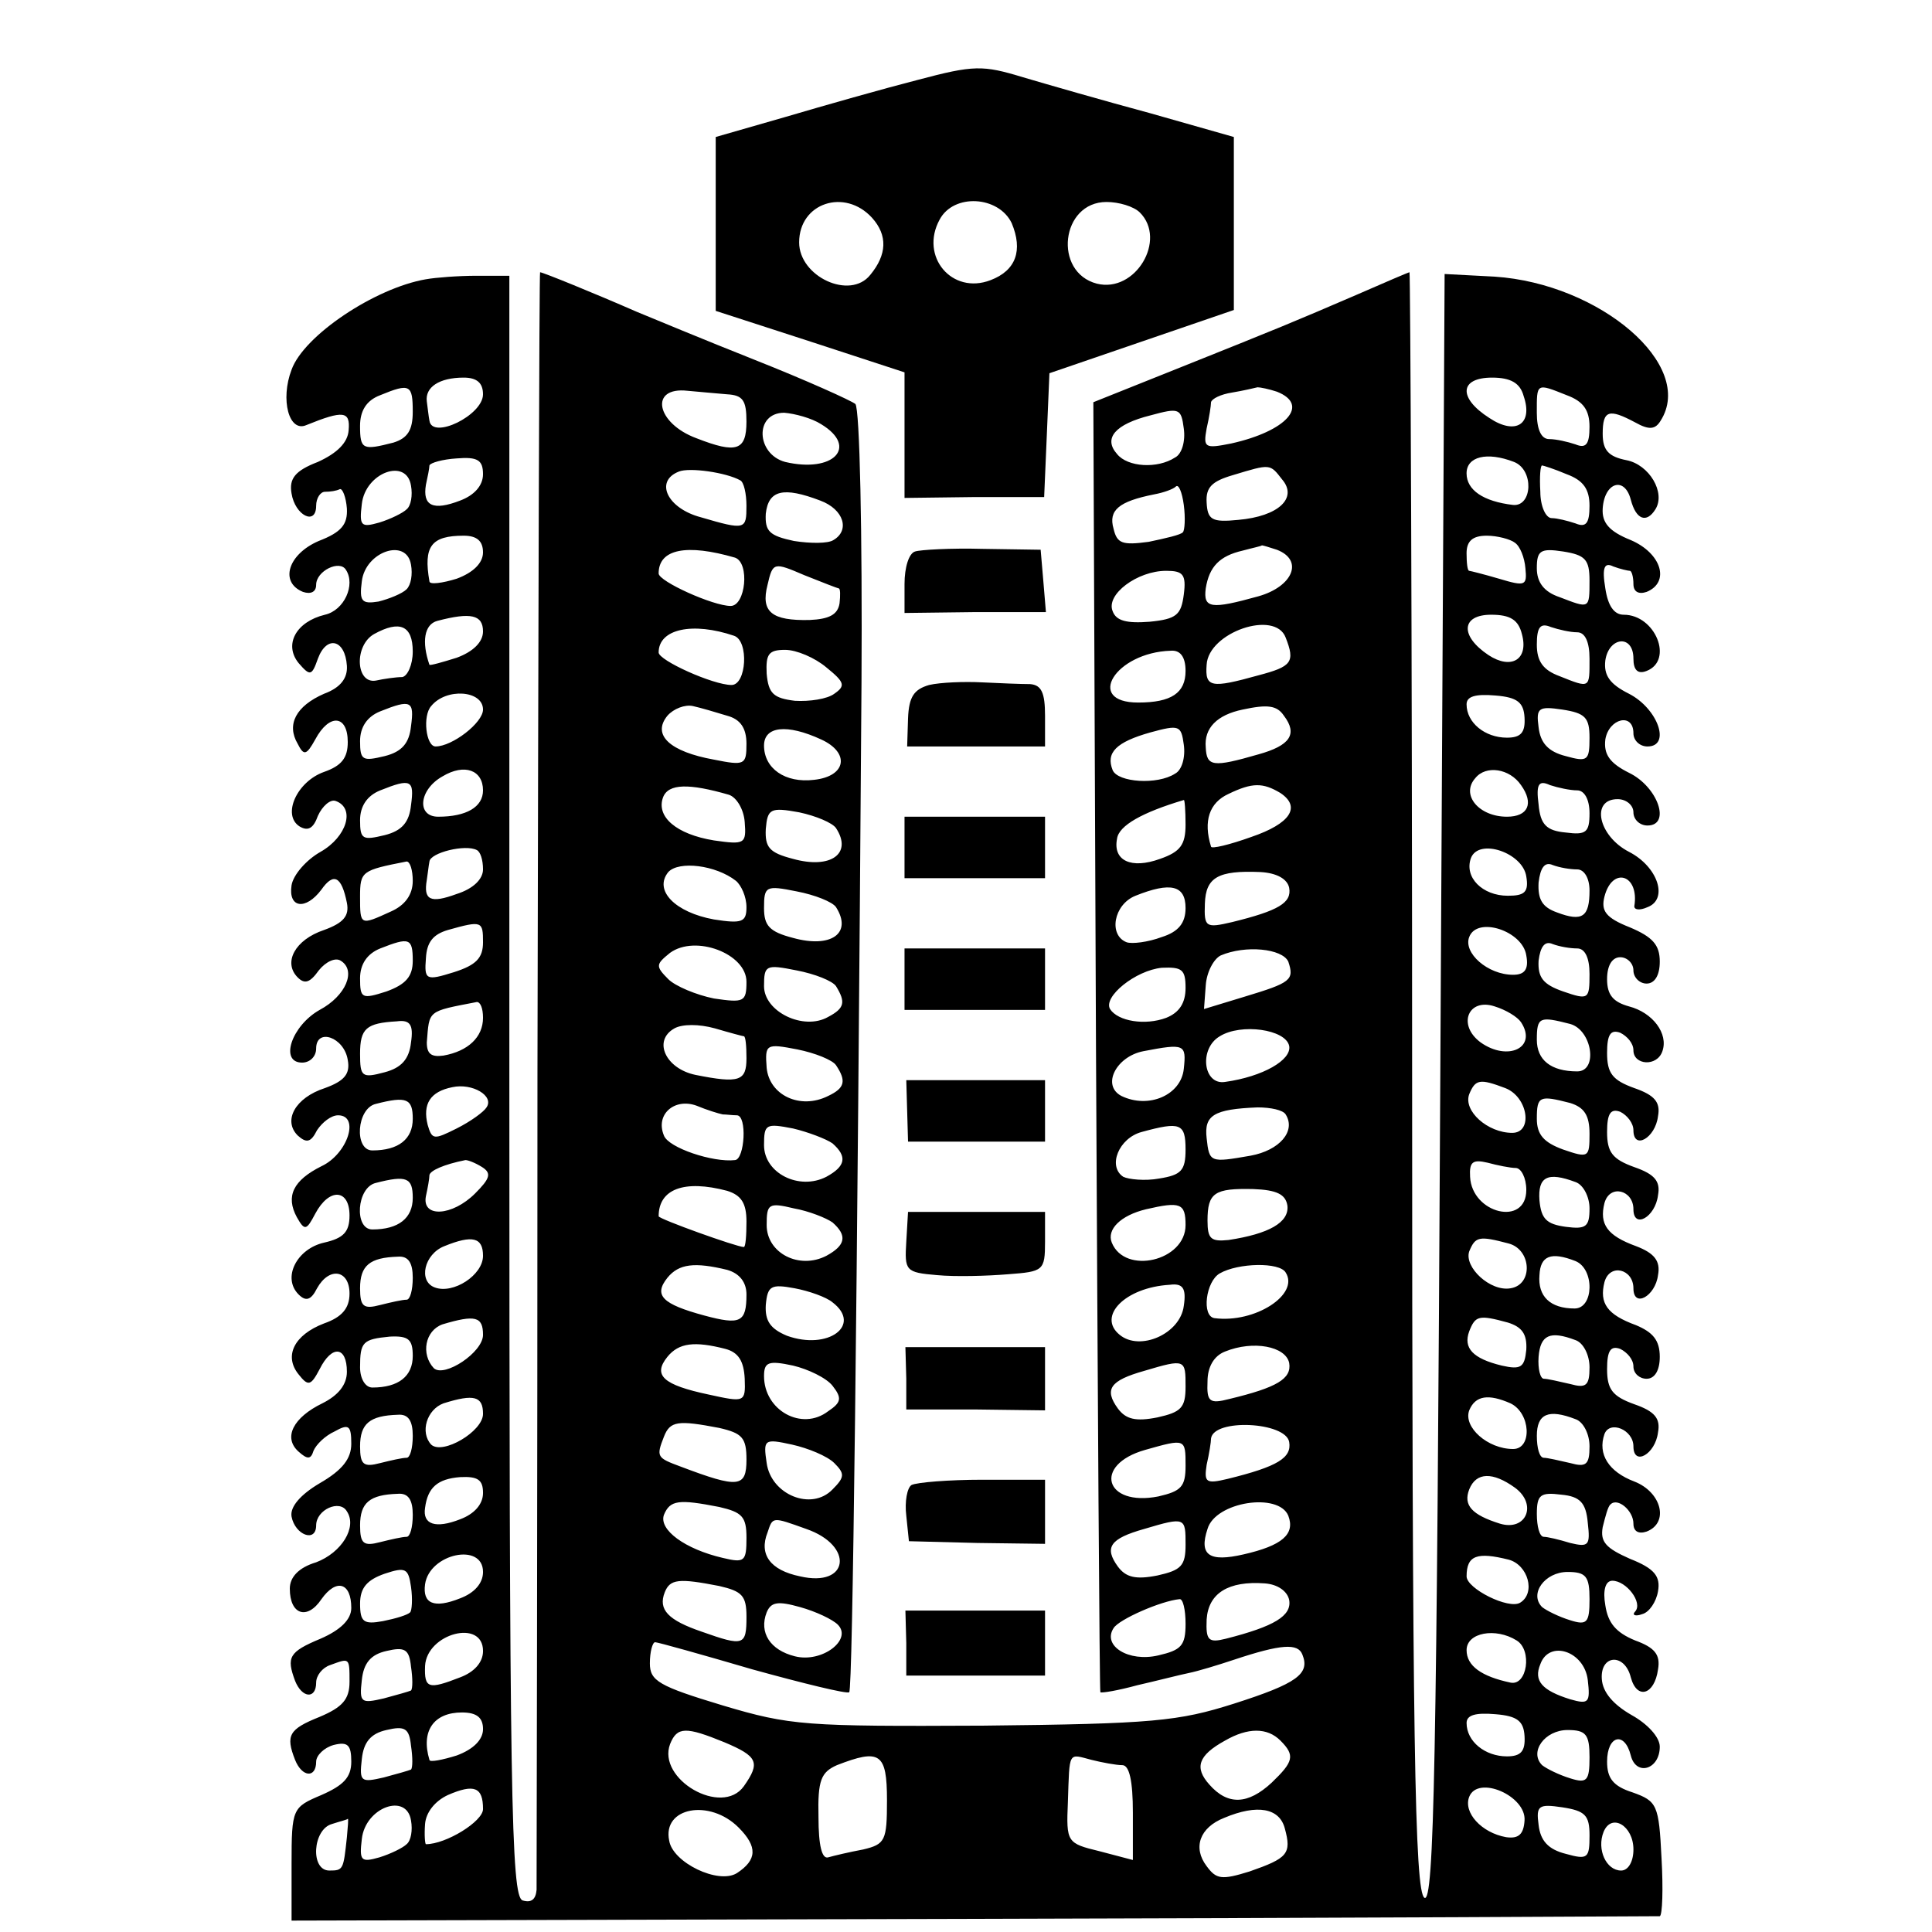 <?xml version="1.0" standalone="no"?>
<!DOCTYPE svg PUBLIC "-//W3C//DTD SVG 20010904//EN"
 "http://www.w3.org/TR/2001/REC-SVG-20010904/DTD/svg10.dtd">
<svg version="1.0" xmlns="http://www.w3.org/2000/svg"
 width="220pt" height="220pt" viewBox="0 0 220 220"
 preserveAspectRatio="xMidYMid meet">
<g transform="translate(0,220) scale(0.1,-0.1)"
fill="#000000" stroke="none">
<path d="M1045 2109 c-39 -10 -106 -29 -150 -42 l-80 -23 0 -99 0 -99 108 -35
107 -35 0 -71 0 -72 80 1 79 0 3 70 3 71 105 36 105 36 0 99 0 98 -95 27 c-52
14 -118 33 -145 41 -46 14 -56 14 -120 -3z m-52 -157 c18 -20 17 -42 -2 -65
-23 -29 -81 -2 -81 37 0 45 52 62 83 28z m159 -6 c13 -31 5 -54 -24 -65 -44
-17 -81 27 -58 69 16 30 67 27 82 -4z m146 12 c31 -31 -5 -92 -49 -81 -50 13
-41 93 11 93 14 0 31 -5 38 -12z"/>
<path d="M485 1882 c-58 -10 -139 -64 -153 -103 -13 -34 -3 -72 17 -63 42 17
50 16 48 -6 -1 -14 -13 -26 -35 -36 -26 -10 -33 -19 -30 -36 4 -25 28 -37 28
-14 0 9 5 16 10 16 6 0 13 1 17 3 3 1 7 -9 8 -22 1 -18 -6 -27 -32 -37 -35
-15 -45 -47 -18 -58 9 -3 15 0 15 8 0 16 27 29 34 17 11 -17 -2 -46 -24 -51
-33 -8 -47 -34 -30 -55 13 -15 15 -15 22 5 10 27 31 22 33 -8 1 -14 -7 -25
-26 -32 -32 -14 -43 -35 -30 -57 7 -14 10 -13 20 5 16 30 37 28 37 -3 0 -18
-7 -27 -27 -34 -31 -11 -48 -49 -28 -62 10 -6 16 -2 21 12 5 11 14 19 20 17
23 -8 13 -41 -17 -58 -16 -9 -31 -26 -33 -38 -4 -26 16 -29 34 -5 14 20 23 15
29 -15 3 -15 -4 -23 -26 -31 -33 -11 -47 -37 -30 -54 8 -8 14 -6 24 8 8 10 19
15 25 11 18 -11 6 -40 -24 -56 -32 -18 -46 -60 -20 -60 9 0 16 7 16 16 0 24
32 13 36 -13 3 -16 -4 -24 -26 -32 -34 -11 -48 -37 -31 -54 10 -9 15 -8 22 6
6 9 16 17 24 17 25 0 11 -44 -19 -58 -32 -16 -41 -34 -28 -58 9 -16 11 -15 21
4 16 30 39 28 39 -2 0 -19 -7 -26 -29 -31 -31 -7 -48 -40 -29 -59 8 -8 14 -7
21 7 14 25 37 21 37 -6 0 -17 -9 -27 -29 -34 -34 -13 -46 -37 -29 -58 11 -14
14 -13 24 6 14 28 31 26 31 -3 0 -15 -10 -27 -28 -36 -33 -16 -45 -39 -27 -55
10 -9 14 -9 17 1 3 7 13 17 24 22 16 9 19 7 19 -14 0 -17 -10 -30 -36 -45 -22
-13 -34 -27 -32 -38 4 -21 28 -30 28 -10 0 18 27 30 35 16 12 -18 -6 -47 -35
-58 -20 -6 -30 -17 -30 -30 0 -30 20 -36 36 -12 17 24 34 19 34 -10 0 -13 -12
-25 -35 -35 -36 -15 -39 -21 -29 -48 8 -20 24 -21 24 -2 0 8 7 17 16 20 22 8
22 9 22 -19 0 -20 -8 -29 -34 -40 -35 -14 -39 -21 -28 -49 8 -20 24 -21 24 -2
0 7 9 16 20 19 16 4 20 0 20 -19 0 -18 -9 -27 -34 -38 -33 -14 -34 -15 -34
-79 l0 -64 777 2 c427 1 778 3 781 3 3 1 4 31 2 66 -3 61 -5 65 -33 75 -22 7
-29 16 -29 35 0 30 20 35 27 7 6 -24 33 -16 33 10 0 11 -14 26 -32 36 -21 12
-33 26 -34 41 -2 28 26 30 33 2 7 -26 27 -20 31 9 3 17 -4 25 -26 33 -22 9
-31 20 -34 40 -3 17 0 28 8 28 16 0 35 -25 26 -35 -4 -4 0 -6 8 -3 8 2 16 14
18 26 3 17 -4 26 -32 37 -27 12 -34 19 -31 36 3 12 6 24 9 26 8 8 26 -7 26
-22 0 -9 6 -12 15 -9 26 10 17 45 -14 57 -29 11 -42 31 -34 54 6 16 33 5 33
-14 0 -23 25 -9 28 16 3 16 -4 24 -27 32 -25 9 -31 17 -31 40 0 21 4 27 15 23
8 -4 15 -12 15 -20 0 -8 7 -14 15 -14 9 0 15 9 15 25 0 19 -8 28 -27 36 -33
12 -42 25 -36 49 6 22 33 15 33 -7 0 -23 25 -9 28 15 3 16 -4 25 -25 33 -33
12 -42 25 -36 49 6 22 33 15 33 -7 0 -23 25 -9 28 16 3 16 -4 24 -27 32 -25 9
-31 17 -31 40 0 21 4 27 15 23 8 -4 15 -13 15 -21 0 -23 25 -9 28 16 3 16 -4
24 -27 32 -25 9 -31 17 -31 40 0 21 4 27 15 23 8 -4 15 -12 15 -20 0 -17 27
-19 33 -1 7 20 -11 44 -38 51 -18 5 -25 13 -25 31 0 16 6 25 15 25 8 0 15 -7
15 -15 0 -8 7 -15 15 -15 9 0 15 9 15 25 0 19 -8 28 -34 39 -28 11 -33 19 -29
35 9 35 40 25 34 -11 0 -4 6 -5 15 -1 24 9 12 46 -21 63 -35 18 -44 60 -13 60
10 0 18 -7 18 -15 0 -8 7 -15 16 -15 27 0 12 44 -21 60 -22 11 -29 21 -27 38
4 24 32 31 32 7 0 -8 7 -15 16 -15 27 0 12 43 -21 60 -22 11 -29 21 -27 38 4
27 32 30 32 2 0 -13 5 -18 15 -14 31 12 10 64 -26 64 -11 0 -18 10 -21 30 -4
24 -1 30 9 25 8 -3 17 -5 19 -5 2 0 4 -7 4 -15 0 -9 6 -12 15 -9 27 11 17 44
-18 59 -25 10 -33 20 -32 36 2 30 25 37 32 10 6 -23 18 -27 28 -11 12 19 -7
51 -33 56 -20 4 -27 11 -27 30 0 27 7 29 37 13 16 -9 23 -8 29 2 40 63 -69
156 -189 164 l-57 3 -5 -929 c-4 -766 -7 -927 -18 -920 -11 7 -14 177 -14 930
0 506 -2 921 -3 921 -1 0 -29 -12 -61 -26 -72 -31 -84 -36 -204 -84 l-95 -38
3 -733 c2 -403 4 -734 5 -736 2 -1 20 2 42 8 22 5 49 12 59 14 10 2 33 9 51
15 54 18 73 19 78 6 9 -22 -6 -33 -78 -56 -63 -20 -92 -23 -285 -25 -203 -1
-220 0 -297 23 -73 22 -83 28 -83 48 0 13 3 24 6 24 3 0 53 -14 111 -31 58
-16 107 -28 110 -26 4 4 9 439 14 1150 1 170 -2 312 -7 317 -5 4 -56 27 -114
50 -58 23 -118 48 -135 55 -48 21 -107 45 -110 45 -1 0 -2 -411 -3 -912 0
-502 -1 -921 -1 -930 -1 -11 -6 -15 -16 -12 -13 5 -15 118 -15 928 l0 922 -37
0 c-21 0 -47 -2 -58 -4z m65 -131 c0 -24 -58 -52 -61 -30 -1 5 -2 15 -3 22 -2
16 14 27 42 27 15 0 22 -6 22 -19z m1185 -2 c11 -32 -9 -45 -39 -25 -36 23
-34 46 3 46 21 0 32 -6 36 -21z m-1265 -18 c0 -21 -6 -30 -22 -35 -35 -9 -38
-8 -38 19 0 17 7 29 23 35 34 14 37 12 37 -19z m358 20 c18 -1 22 -7 22 -31 0
-33 -11 -37 -57 -19 -46 17 -54 59 -10 54 12 -1 32 -3 45 -4z m626 3 c38 -15
11 -45 -52 -59 -30 -6 -32 -5 -28 17 3 13 5 26 5 30 1 4 11 9 24 11 12 2 25 5
29 6 3 0 13 -2 22 -5z m330 -4 c19 -7 26 -17 26 -36 0 -20 -4 -25 -16 -20 -9
3 -22 6 -30 6 -9 0 -14 11 -14 30 0 34 -1 34 34 20z m-446 -71 c-20 -13 -54
-11 -66 4 -16 18 -2 34 38 44 33 9 35 8 38 -15 2 -14 -2 -29 -10 -33z m-403
38 c43 -26 14 -56 -41 -43 -33 9 -35 56 -1 56 12 -1 31 -6 42 -13z m-385 -57
c0 -13 -10 -24 -26 -30 -31 -12 -43 -6 -39 18 2 9 4 19 4 22 1 3 15 7 31 8 24
2 30 -2 30 -18z m1174 14 c23 -9 21 -51 -1 -49 -34 4 -53 17 -53 36 0 19 23
25 54 13z m-1261 -54 c-4 -4 -18 -11 -31 -15 -21 -6 -23 -4 -20 21 4 36 51 53
56 21 2 -11 0 -23 -5 -27z m380 33 c4 -2 7 -15 7 -29 0 -27 -1 -28 -52 -13
-38 10 -53 41 -25 52 12 5 54 -1 70 -10z m617 1 c18 -21 -4 -42 -50 -46 -30
-3 -35 0 -36 20 -1 17 6 24 30 31 43 13 42 13 56 -5z m324 6 c19 -7 26 -17 26
-36 0 -20 -4 -25 -16 -20 -9 3 -21 6 -27 6 -7 0 -13 14 -13 30 -1 17 0 30 2
30 1 0 14 -4 28 -10z m-437 -66 c-2 -3 -20 -7 -39 -11 -30 -4 -36 -2 -40 15
-6 21 6 31 46 39 11 2 22 6 25 9 3 3 7 -6 9 -21 2 -15 1 -29 -1 -31z m-413 36
c27 -10 34 -34 15 -45 -6 -4 -26 -4 -45 -1 -28 6 -33 11 -32 31 3 27 20 31 62
15z m-384 -59 c0 -12 -11 -23 -30 -30 -16 -5 -31 -7 -31 -3 -7 40 2 52 39 52
15 0 22 -6 22 -19z m1175 11 c6 -4 11 -17 12 -29 2 -20 0 -21 -30 -12 -17 5
-33 9 -34 9 -2 0 -3 9 -3 20 0 14 7 20 23 20 12 0 27 -4 32 -8z m-1262 -53
c-5 -5 -20 -11 -32 -14 -19 -3 -22 0 -19 23 4 34 51 50 56 19 2 -11 0 -23 -5
-28z m374 36 c17 -6 12 -55 -5 -55 -20 0 -82 28 -82 37 0 28 32 34 87 18z
m617 9 c31 -12 18 -42 -21 -53 -54 -15 -63 -14 -60 9 4 25 16 37 42 43 11 3
21 5 22 6 1 0 8 -2 17 -5z m356 -35 c0 -33 0 -32 -34 -19 -18 6 -26 17 -26 33
0 20 4 23 30 19 25 -4 30 -9 30 -33z m-855 -9 c2 0 2 -8 1 -17 -2 -13 -12 -18
-34 -19 -43 -1 -56 9 -48 40 6 26 7 26 42 11 20 -8 38 -15 39 -15z m393 -7
c-3 -23 -8 -28 -39 -31 -26 -2 -38 1 -42 12 -8 19 28 46 61 46 19 0 23 -4 20
-27z m-798 -42 c0 -12 -11 -23 -30 -30 -16 -5 -30 -9 -31 -8 -9 26 -6 46 9 50
38 10 52 7 52 -12z m1183 -3 c8 -29 -12 -41 -38 -24 -33 22 -31 46 3 46 22 0
31 -6 35 -22z m-1263 -20 c0 -15 -6 -28 -12 -29 -7 0 -21 -2 -30 -4 -23 -4
-25 40 -2 53 29 16 44 10 44 -20z m366 18 c17 -6 14 -56 -3 -56 -21 0 -83 28
-83 37 0 27 39 35 86 19z m628 -2 c11 -28 7 -33 -31 -43 -54 -15 -61 -14 -59
12 2 37 78 63 90 31z m332 6 c9 0 14 -11 14 -30 0 -34 1 -34 -34 -20 -19 7
-26 17 -26 36 0 20 4 25 16 20 9 -3 22 -6 30 -6z m-855 -40 c21 -17 22 -21 9
-30 -8 -6 -28 -9 -45 -8 -24 3 -30 8 -32 31 -1 22 2 27 21 27 13 0 34 -9 47
-20z m409 -4 c0 -25 -16 -36 -54 -36 -61 0 -26 57 37 59 11 1 17 -7 17 -23z
m-800 -44 c0 -15 -35 -42 -54 -42 -11 0 -15 35 -5 46 17 21 59 18 59 -4z
m1186 -9 c1 -17 -4 -23 -20 -23 -25 0 -46 17 -46 38 0 9 10 12 33 10 25 -2 32
-8 33 -25z m-1268 -10 c-2 -19 -10 -29 -30 -34 -25 -6 -28 -5 -28 17 0 16 8
28 23 34 35 14 39 12 35 -17z m360 12 c15 -4 22 -14 22 -32 0 -24 -2 -25 -37
-18 -50 9 -71 28 -53 50 7 8 20 13 29 11 9 -2 26 -7 39 -11z m634 0 c16 -21 7
-34 -29 -44 -52 -15 -59 -14 -60 8 -2 22 13 37 42 43 28 6 39 5 47 -7z m348
-25 c0 -26 -2 -28 -27 -21 -20 5 -29 15 -31 33 -3 22 0 24 27 20 26 -4 31 -9
31 -32z m-472 -41 c-20 -13 -65 -10 -71 4 -8 20 4 32 43 43 33 9 35 8 38 -14
2 -14 -2 -29 -10 -33z m-403 39 c33 -15 29 -42 -8 -46 -33 -4 -57 13 -57 39 0
22 26 25 65 7z m-385 -58 c0 -19 -19 -30 -51 -30 -25 0 -22 31 5 46 25 15 46
7 46 -16z m1182 6 c15 -21 8 -36 -16 -36 -32 0 -53 25 -36 44 12 15 39 11 52
-8z m-1264 -23 c-2 -19 -10 -29 -30 -34 -25 -6 -28 -5 -28 17 0 16 8 28 23 34
35 14 39 12 35 -17z m362 12 c9 -3 17 -17 18 -31 2 -25 0 -26 -35 -21 -43 7
-66 27 -58 49 6 16 30 16 75 3z m628 2 c24 -16 11 -35 -33 -50 -25 -9 -46 -14
-46 -11 -9 29 -2 50 20 60 27 13 39 13 59 1z m338 3 c8 0 14 -10 14 -26 0 -22
-4 -25 -27 -22 -22 2 -29 9 -31 32 -3 23 0 28 13 22 9 -3 23 -6 31 -6z m-446
-39 c0 -23 -6 -31 -29 -39 -33 -12 -54 -2 -49 23 2 15 29 30 76 44 1 1 2 -12
2 -28z m-398 -4 c19 -29 -6 -47 -49 -35 -27 7 -32 13 -31 34 2 23 5 25 38 19
19 -4 38 -12 42 -18z m-402 -47 c0 -11 -11 -22 -30 -28 -30 -11 -38 -7 -34 16
1 6 2 16 3 21 1 10 41 20 54 13 4 -2 7 -11 7 -22z m1188 -8 c3 -18 -2 -22 -21
-22 -29 0 -50 21 -42 43 9 23 59 6 63 -21z m-1268 -5 c0 -16 -9 -28 -25 -35
-35 -16 -35 -16 -35 17 0 29 2 30 53 40 4 0 7 -10 7 -22z m368 0 c6 -5 12 -18
12 -30 0 -17 -5 -19 -37 -14 -44 8 -69 33 -52 54 12 13 54 8 77 -10z m958 13
c8 0 14 -10 14 -24 0 -30 -8 -36 -37 -25 -17 6 -22 15 -21 34 2 17 7 24 16 20
8 -3 20 -5 28 -5z m-328 -21 c3 -17 -12 -26 -65 -39 -30 -7 -32 -6 -31 21 1
30 15 38 63 36 19 -1 31 -8 33 -18z m-516 -22 c19 -30 -6 -47 -49 -35 -27 7
-33 14 -33 34 0 25 2 26 37 19 21 -4 41 -12 45 -18z m398 -1 c0 -17 -8 -27
-27 -33 -16 -6 -34 -8 -40 -6 -21 8 -15 43 10 53 40 16 57 12 57 -14z m-800
-39 c0 -18 -8 -26 -33 -34 -32 -10 -34 -9 -32 16 1 18 8 27 25 32 39 11 40 10
40 -14z m1188 -15 c3 -16 -2 -22 -15 -22 -29 0 -57 25 -50 43 9 24 61 7 65
-21z m-1268 -6 c0 -18 -8 -27 -30 -35 -28 -9 -30 -8 -30 15 0 16 8 28 23 34
33 13 37 12 37 -14z m380 -24 c0 -23 -3 -24 -37 -19 -20 4 -44 14 -52 22 -15
15 -14 17 2 30 29 21 87 -1 87 -33z m946 38 c9 0 14 -11 14 -29 0 -29 -1 -30
-30 -20 -23 8 -29 16 -28 35 2 16 7 23 16 19 8 -3 20 -5 28 -5z m-329 -15 c7
-21 3 -24 -50 -40 l-46 -14 2 27 c1 15 9 30 17 34 28 12 70 8 77 -7z m-515
-28 c11 -18 10 -25 -9 -35 -28 -16 -73 6 -73 35 0 24 2 25 37 18 21 -4 41 -12
45 -18z m398 -2 c0 -17 -7 -28 -22 -34 -24 -9 -55 -4 -64 10 -8 14 29 44 59
47 23 1 27 -2 27 -23z m-800 -34 c0 -22 -17 -38 -45 -43 -14 -2 -19 2 -19 15
3 37 0 35 57 46 4 0 7 -7 7 -18z m1182 -5 c19 -29 -15 -45 -46 -23 -27 20 -14
51 16 41 13 -4 26 -12 30 -18z m-1264 -23 c-2 -19 -11 -29 -30 -34 -26 -7 -28
-5 -28 21 0 29 7 35 42 37 15 2 19 -4 16 -24z m379 7 c2 0 3 -11 3 -25 0 -26
-8 -29 -58 -19 -34 7 -49 39 -24 53 9 5 28 5 46 0 17 -5 32 -9 33 -9z m941 14
c25 -7 32 -54 8 -54 -30 0 -46 13 -46 36 0 26 3 27 38 18z m-320 -25 c3 -16
-30 -35 -73 -41 -25 -4 -30 38 -6 52 24 15 75 8 79 -11z m-516 -22 c12 -18 10
-26 -9 -35 -32 -16 -67 1 -70 32 -2 27 -1 28 35 21 20 -4 40 -12 44 -18z m396
-4 c-3 -30 -40 -46 -71 -31 -23 12 -6 45 25 51 47 9 49 8 46 -20z m-794 -44
c-3 -5 -18 -16 -34 -24 -26 -13 -28 -13 -33 4 -6 24 3 38 28 43 23 5 48 -10
39 -23z m1160 22 c26 -10 32 -51 8 -51 -28 0 -56 25 -49 44 7 17 12 18 41 7z
m-1244 -35 c0 -23 -16 -36 -46 -36 -21 0 -18 48 4 53 35 9 42 6 42 -17z m353
5 c4 0 11 -1 16 -1 12 0 9 -50 -2 -51 -25 -3 -76 14 -81 28 -10 24 12 43 37
34 12 -5 25 -9 30 -10z m965 13 c16 -5 22 -14 22 -35 0 -27 -1 -28 -30 -18
-22 8 -30 17 -30 35 0 26 3 27 38 18z m-324 -13 c12 -19 -7 -41 -40 -47 -46
-8 -47 -8 -50 20 -3 26 8 33 58 35 15 0 29 -3 32 -8z m-516 -33 c17 -15 15
-26 -7 -38 -31 -16 -71 4 -71 36 0 24 2 25 33 19 17 -4 38 -12 45 -17z m402
-7 c0 -24 -5 -29 -30 -33 -16 -3 -35 -1 -41 2 -18 12 -5 44 21 51 44 12 50 10
50 -20z m-801 -20 c11 -7 9 -13 -8 -30 -26 -26 -61 -28 -56 -3 2 9 4 20 4 24
1 5 16 12 41 17 3 0 11 -3 19 -8z m1177 -1 c6 0 12 -11 12 -25 0 -42 -62 -27
-64 15 -1 17 3 20 20 16 11 -3 26 -6 32 -6z m-1256 -34 c0 -23 -16 -36 -46
-36 -21 0 -18 48 4 53 35 9 42 6 42 -17z m1324 18 c9 -3 16 -17 16 -30 0 -21
-4 -24 -27 -21 -22 3 -28 9 -30 30 -2 27 9 33 41 21z m-966 -10 c16 -5 22 -14
22 -35 0 -16 -1 -29 -3 -29 -8 0 -97 32 -97 35 0 31 29 42 78 29z m638 -17 c2
-19 -21 -32 -67 -39 -20 -2 -24 1 -24 22 0 32 8 37 52 36 27 -1 37 -6 39 -19z
m-518 -19 c17 -15 15 -26 -7 -38 -31 -16 -68 3 -68 35 0 24 2 26 31 19 17 -3
37 -11 44 -16z m402 -3 c0 -41 -69 -57 -84 -20 -6 15 10 31 39 38 39 9 45 7
45 -18z m-800 -35 c0 -22 -34 -44 -55 -36 -19 7 -12 38 11 47 32 13 44 10 44
-11z m1168 14 c26 -7 28 -47 2 -51 -23 -4 -53 24 -47 42 7 17 11 18 45 9z
m-1248 -39 c0 -14 -3 -25 -7 -25 -5 0 -18 -3 -30 -6 -19 -5 -23 -2 -23 19 0
26 11 35 43 36 12 1 17 -7 17 -24z m1324 19 c22 -9 21 -54 -1 -54 -28 0 -42
14 -40 38 1 22 13 27 41 16z m-966 -10 c14 -4 22 -14 22 -28 0 -32 -7 -35 -48
-24 -48 13 -58 23 -42 43 13 16 31 18 68 9z m636 -3 c16 -25 -35 -58 -81 -52
-15 2 -10 42 6 51 21 12 68 13 75 1z m-516 -34 c34 -26 -5 -55 -52 -38 -19 8
-25 17 -24 35 2 22 6 24 33 19 16 -3 36 -10 43 -16z m400 -4 c-4 -32 -50 -52
-73 -33 -26 21 6 54 57 57 15 2 19 -4 16 -24z m-798 -33 c0 -20 -44 -49 -56
-38 -15 16 -10 43 10 50 37 11 46 9 46 -12z m1167 14 c16 -5 22 -13 21 -31 -2
-20 -6 -23 -28 -18 -33 8 -44 20 -37 39 7 18 11 19 44 10z m-1247 -38 c0 -23
-16 -36 -46 -36 -8 0 -14 10 -14 23 0 29 3 32 34 35 21 1 26 -3 26 -22z m1324
18 c9 -3 16 -17 16 -31 0 -21 -4 -24 -22 -19 -13 3 -26 6 -30 6 -4 0 -7 11 -6
25 2 25 13 30 42 19z m-968 -10 c15 -4 21 -14 22 -34 1 -27 0 -27 -41 -18 -52
11 -64 22 -47 43 13 16 31 18 66 9z m642 -16 c3 -18 -14 -28 -68 -41 -23 -6
-26 -3 -25 20 0 16 7 29 20 34 32 13 69 6 73 -13z m-520 -26 c11 -14 10 -19
-5 -29 -30 -23 -73 1 -73 40 0 16 5 18 33 12 17 -4 38 -14 45 -23z m402 -1 c0
-24 -5 -29 -32 -35 -25 -5 -36 -2 -45 10 -16 22 -9 32 30 43 47 14 47 13 47
-18z m-800 -31 c0 -20 -46 -47 -59 -35 -13 14 -5 40 14 47 35 11 45 8 45 -12z
m1170 12 c23 -11 25 -52 3 -52 -29 0 -57 25 -50 44 7 17 22 19 47 8z m-1250
-37 c0 -14 -3 -25 -7 -25 -5 0 -18 -3 -30 -6 -19 -5 -23 -2 -23 19 0 26 11 35
43 36 12 1 17 -7 17 -24z m1324 19 c9 -3 16 -17 16 -31 0 -21 -4 -24 -22 -19
-13 3 -26 6 -30 6 -5 0 -8 11 -8 25 0 25 13 31 44 19z m-975 -10 c26 -6 31
-11 31 -36 0 -32 -9 -33 -75 -8 -27 10 -28 11 -19 34 7 18 16 19 63 10z m649
-16 c3 -18 -13 -28 -70 -42 -25 -6 -27 -4 -24 16 3 13 5 26 5 30 3 23 85 19
89 -4z m-518 -24 c12 -12 12 -16 -2 -30 -24 -25 -70 -6 -75 30 -4 27 -3 28 29
21 18 -4 40 -13 48 -21z m400 -3 c0 -24 -5 -29 -31 -35 -61 -12 -75 36 -15 53
46 13 46 13 46 -18z m-800 -31 c0 -13 -10 -24 -26 -30 -28 -11 -43 -6 -40 13
3 23 14 33 40 35 20 1 26 -3 26 -18z m1175 6 c26 -19 13 -50 -17 -41 -32 10
-42 21 -35 39 8 20 27 20 52 2z m-1255 -31 c0 -14 -3 -25 -7 -25 -5 0 -18 -3
-30 -6 -19 -5 -23 -2 -23 19 0 26 11 35 43 36 12 1 17 -7 17 -24z m1338 -9 c3
-26 1 -28 -20 -23 -13 4 -26 7 -30 7 -5 0 -8 12 -8 26 0 22 4 25 28 22 21 -2
28 -9 30 -32z m-989 18 c26 -6 31 -11 31 -35 0 -27 -2 -29 -27 -23 -43 10 -73
32 -67 49 7 17 17 18 63 9z m648 -10 c8 -21 -7 -34 -51 -44 -39 -9 -51 -1 -41
29 9 31 81 42 92 15z m-549 -15 c55 -19 49 -67 -7 -54 -34 7 -47 25 -37 50 6
18 5 18 44 4z m432 -18 c0 -24 -5 -29 -32 -35 -25 -5 -36 -2 -45 10 -16 22 -9
32 30 43 47 14 47 13 47 -18z m-800 -31 c0 -13 -10 -24 -26 -30 -30 -12 -43
-6 -40 16 5 35 66 48 66 14z m1168 14 c22 -6 31 -38 13 -49 -13 -8 -61 16 -61
30 0 24 12 28 48 19z m-1251 -60 c-3 -3 -16 -7 -31 -10 -22 -4 -26 -1 -26 20
0 18 8 27 28 34 24 8 27 6 30 -15 2 -14 1 -27 -1 -29z m1343 15 c0 -27 -3 -30
-22 -24 -13 4 -27 11 -32 15 -15 15 3 40 29 40 21 0 25 -5 25 -31z m-991 15
c26 -6 31 -11 31 -35 0 -33 -3 -34 -51 -17 -38 13 -50 25 -42 45 6 15 16 16
62 7z m649 -16 c3 -18 -17 -30 -72 -44 -20 -5 -23 -2 -22 22 2 30 25 44 66 41
15 -1 26 -9 28 -19z m-514 -28 c17 -17 -18 -44 -49 -36 -28 7 -41 27 -32 50 5
12 13 13 38 6 18 -5 37 -14 43 -20z m396 1 c0 -25 -5 -30 -31 -36 -34 -8 -64
11 -51 31 6 10 54 31 75 33 4 1 7 -12 7 -28z m-800 -31 c0 -13 -10 -24 -26
-30 -36 -14 -41 -13 -40 13 2 37 66 54 66 17z m1177 12 c18 -11 12 -52 -7 -48
-33 7 -50 19 -50 37 0 20 33 26 57 11z m-1259 -57 c-2 -1 -16 -5 -31 -9 -26
-6 -28 -5 -25 21 2 19 10 29 28 33 21 5 26 2 28 -18 2 -13 2 -25 0 -27z m1340
12 c3 -26 1 -28 -20 -22 -32 10 -42 21 -34 40 10 28 50 15 54 -18z m-1258 -56
c0 -12 -11 -23 -30 -30 -16 -5 -31 -8 -31 -5 -10 33 5 54 37 54 17 0 24 -6 24
-19z m1186 -8 c1 -17 -4 -23 -20 -23 -25 0 -46 17 -46 38 0 9 10 12 33 10 25
-2 32 -8 33 -25z m-1268 -38 c-2 -1 -16 -5 -31 -9 -26 -6 -28 -5 -25 21 2 19
10 29 28 33 21 5 26 2 28 -18 2 -13 2 -25 0 -27z m357 31 c38 -16 41 -23 22
-50 -25 -35 -99 8 -84 48 8 20 18 20 62 2z m633 2 c17 -17 15 -24 -10 -48 -27
-25 -50 -26 -71 -2 -17 19 -13 33 18 50 26 15 48 15 63 0z m352 -19 c0 -27 -3
-30 -22 -24 -13 4 -27 11 -32 15 -15 15 3 40 29 40 21 0 25 -5 25 -31z m-800
-49 c0 -46 -2 -50 -27 -56 -16 -3 -33 -7 -40 -9 -7 -2 -11 13 -11 46 -1 42 3
51 21 59 49 19 57 14 57 -40z m268 40 c8 0 12 -18 12 -54 l0 -54 -38 10 c-37
9 -38 10 -36 56 2 59 0 55 27 48 12 -3 28 -6 35 -6z m-728 -50 c0 -14 -42 -40
-65 -40 -1 0 -2 10 -1 23 1 13 11 26 26 33 30 13 40 9 40 -16z m1186 -13 c-1
-16 -7 -21 -21 -19 -28 5 -49 28 -42 46 10 25 65 1 63 -27z m-1273 -27 c-4 -4
-18 -11 -31 -15 -21 -6 -23 -4 -20 21 4 36 51 53 56 21 2 -11 0 -23 -5 -27z
m1347 10 c0 -26 -2 -28 -27 -21 -20 5 -29 15 -31 33 -3 22 0 24 27 20 26 -4
31 -9 31 -32z m-969 9 c22 -22 21 -37 -2 -52 -21 -13 -73 12 -77 37 -8 38 46
48 79 15z m622 -1 c8 -29 3 -34 -40 -49 -32 -10 -38 -9 -49 6 -16 21 -8 44 20
55 38 16 63 11 69 -12z m-1068 -10 c-4 -37 -4 -38 -20 -38 -22 0 -19 47 3 53
9 3 18 5 18 6 1 0 0 -9 -1 -21z m1465 -14 c0 -14 -6 -24 -14 -24 -17 0 -28 24
-20 44 9 22 34 7 34 -20z"/>
<path d="M1042 1572 c-7 -2 -12 -18 -12 -37 l0 -33 81 1 80 0 -3 36 -3 35 -66
1 c-36 1 -71 -1 -77 -3z"/>
<path d="M1058 1420 c-17 -5 -23 -13 -24 -38 l-1 -32 78 0 79 0 0 35 c0 26 -4
35 -17 36 -10 0 -35 1 -55 2 -20 1 -47 0 -60 -3z"/>
<path d="M1030 1235 l0 -35 80 0 80 0 0 35 0 35 -80 0 -80 0 0 -35z"/>
<path d="M1030 1085 l0 -35 80 0 80 0 0 35 0 35 -80 0 -80 0 0 -35z"/>
<path d="M1033 935 l1 -35 78 0 78 0 0 35 0 35 -79 0 -79 0 1 -35z"/>
<path d="M1032 786 c-2 -33 -1 -35 35 -38 21 -2 57 -1 81 1 40 3 42 4 42 37
l0 34 -78 0 -78 0 -2 -34z"/>
<path d="M1032 630 l0 -35 79 0 79 -1 0 36 0 36 -79 0 -80 0 1 -36z"/>
<path d="M1038 509 c-5 -3 -8 -19 -6 -35 l3 -29 78 -2 77 -1 0 36 0 37 -71 0
c-39 0 -75 -3 -81 -6z"/>
<path d="M1032 329 l0 -37 79 0 79 0 0 37 0 37 -79 0 -80 0 1 -37z"/>
</g>
</svg>
